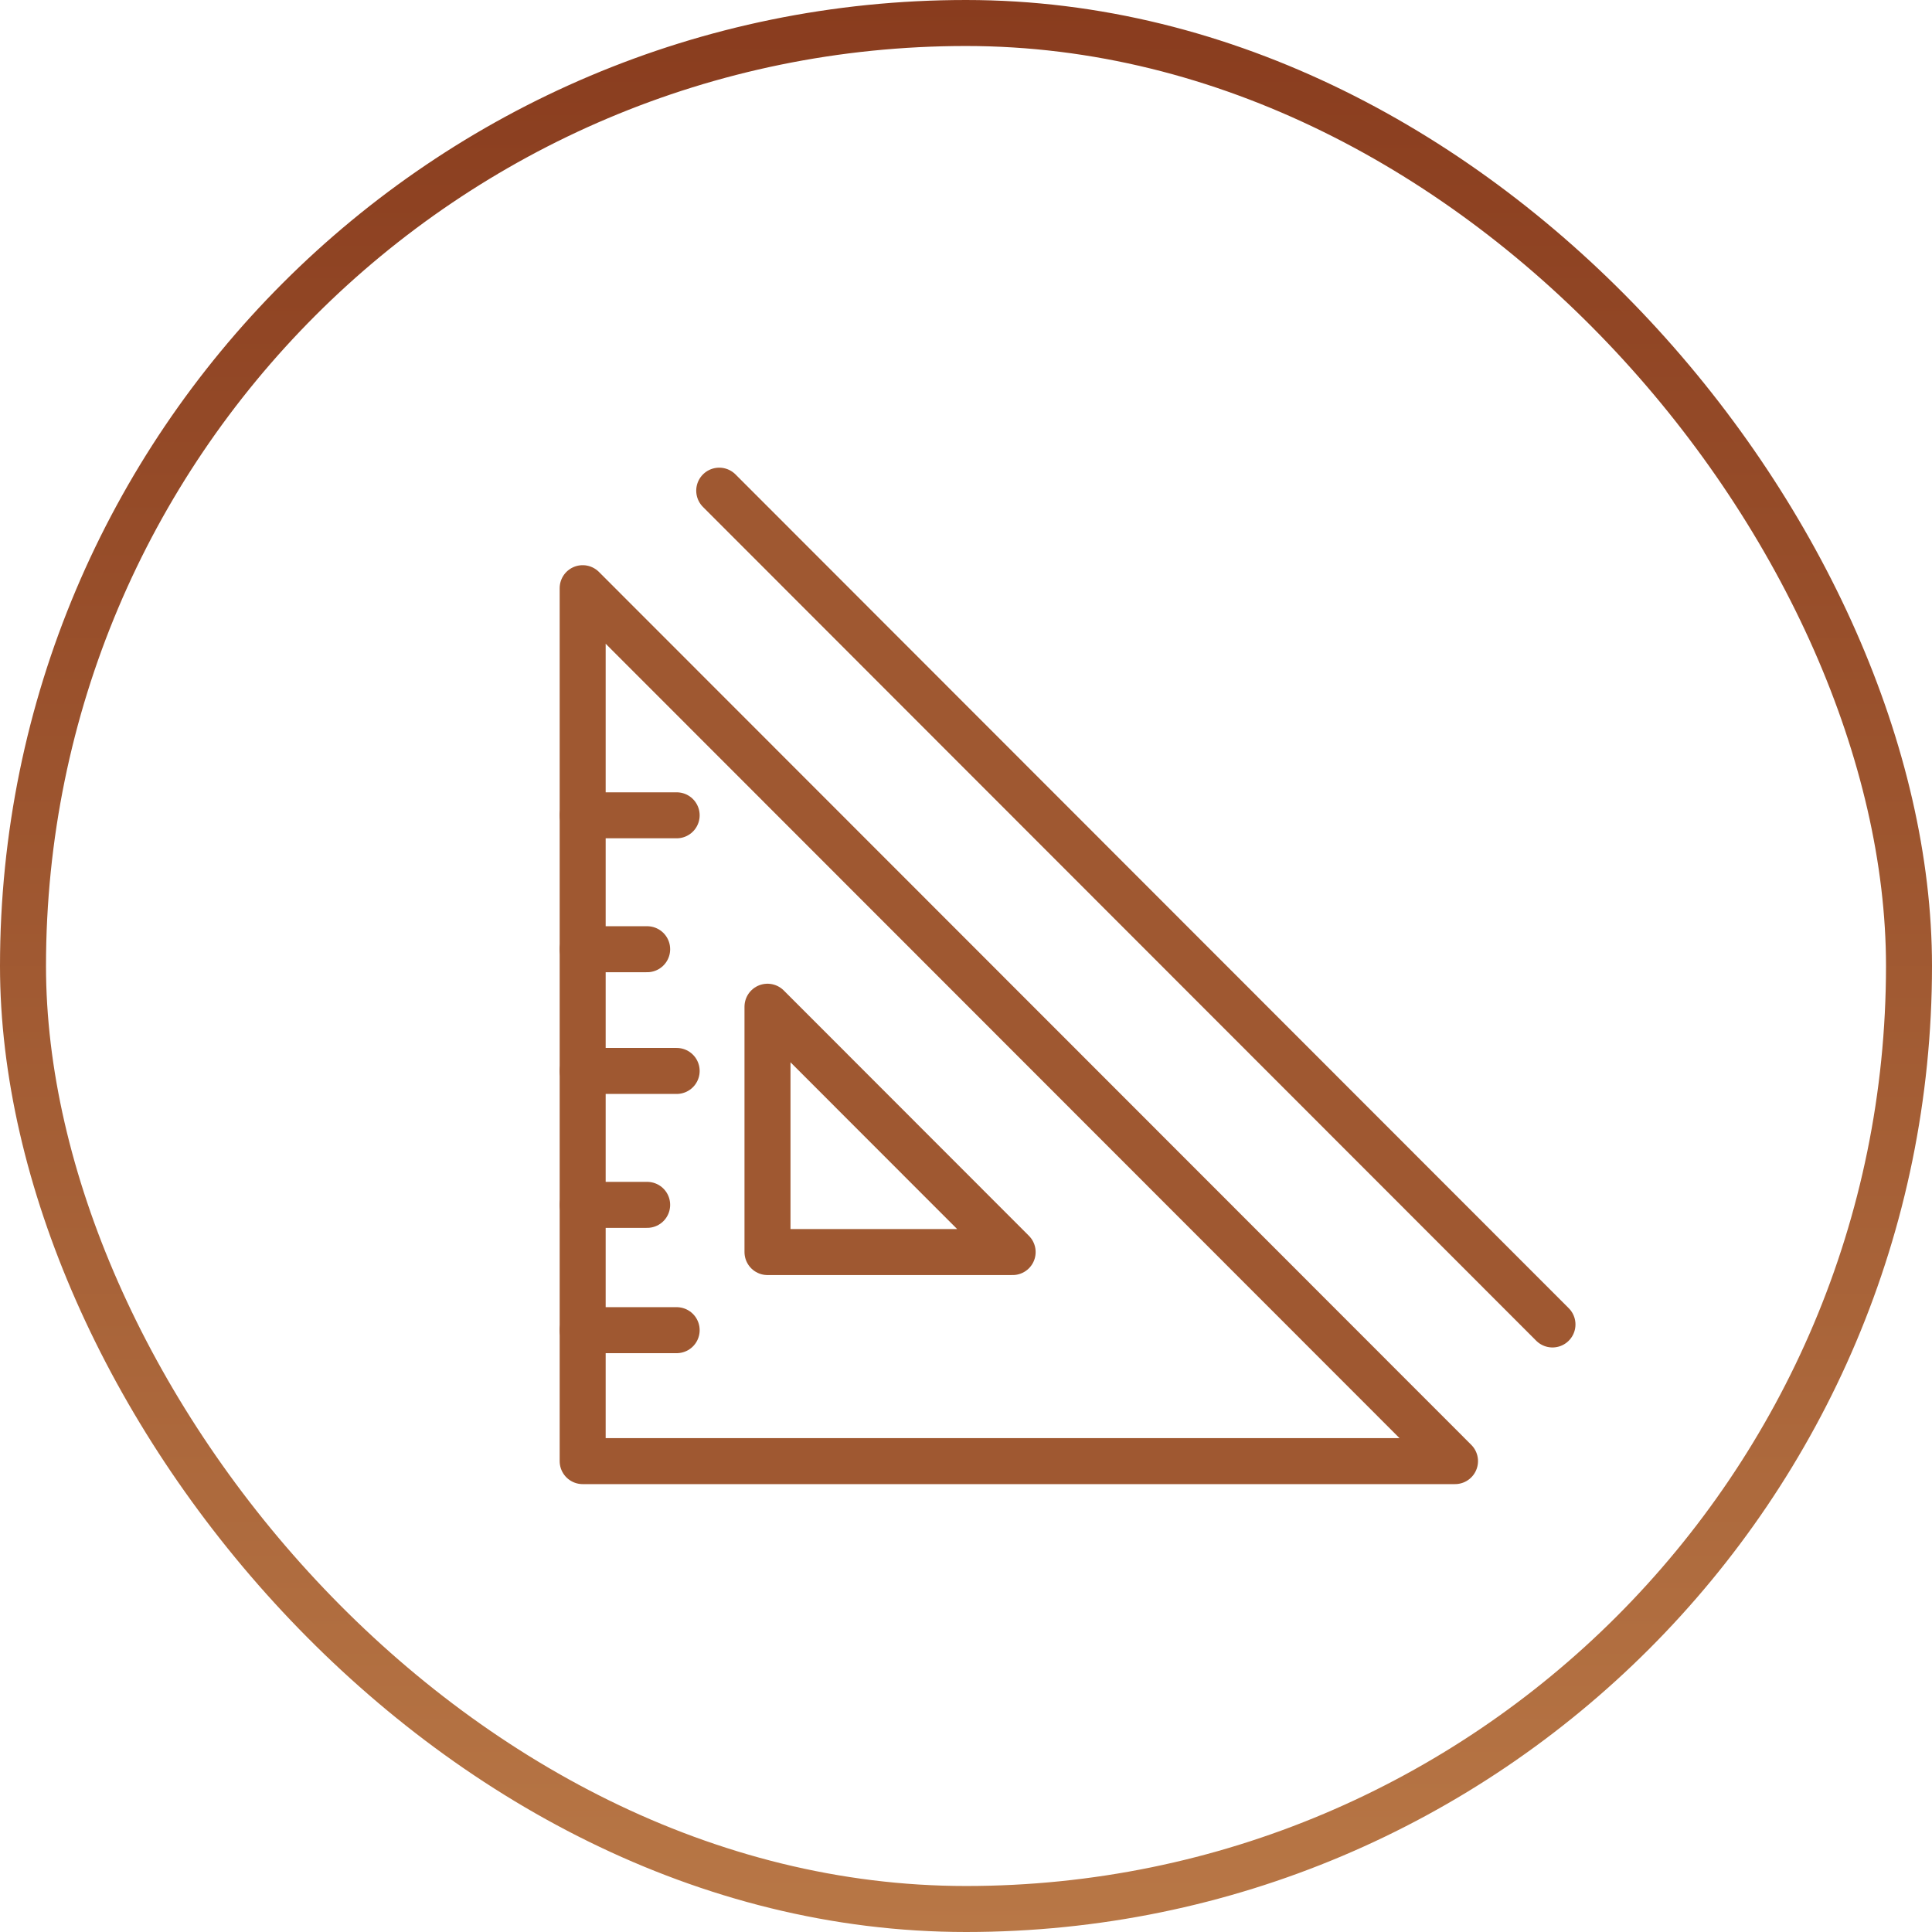 <?xml version="1.0" encoding="UTF-8"?> <svg xmlns="http://www.w3.org/2000/svg" width="63" height="63" viewBox="0 0 63 63" fill="none"><rect x="0.75" y="0.75" width="61.5" height="61.5" rx="30.75" stroke="url(#paint0_linear_4264_1203)" stroke-width="1.5"></rect><path fill-rule="evenodd" clip-rule="evenodd" d="M19 47.645H47.446L19 19.18V47.645Z" stroke="#9F5831" stroke-width="1.5" stroke-miterlimit="22.926" stroke-linecap="round" stroke-linejoin="round"></path><path d="M50.624 43.189L23.453 16" stroke="#9F5831" stroke-width="1.5" stroke-miterlimit="22.926" stroke-linecap="round" stroke-linejoin="round"></path><path fill-rule="evenodd" clip-rule="evenodd" d="M25.027 40.828H33.021L25.027 32.828V40.828Z" stroke="#9F5831" stroke-width="1.5" stroke-miterlimit="22.926" stroke-linecap="round" stroke-linejoin="round"></path><path d="M22.065 26.586H19" stroke="#9F5831" stroke-width="1.5" stroke-miterlimit="22.926" stroke-linecap="round" stroke-linejoin="round"></path><path d="M21.103 30.953H19" stroke="#9F5831" stroke-width="1.5" stroke-miterlimit="22.926" stroke-linecap="round" stroke-linejoin="round"></path><path d="M22.065 34.922H19" stroke="#9F5831" stroke-width="1.5" stroke-miterlimit="22.926" stroke-linecap="round" stroke-linejoin="round"></path><path d="M21.103 39.289H19" stroke="#9F5831" stroke-width="1.5" stroke-miterlimit="22.926" stroke-linecap="round" stroke-linejoin="round"></path><path d="M22.065 43.375H19" stroke="#9F5831" stroke-width="1.5" stroke-miterlimit="22.926" stroke-linecap="round" stroke-linejoin="round"></path><defs><linearGradient id="paint0_linear_4264_1203" x1="31.5" y1="0" x2="31.5" y2="63" gradientUnits="userSpaceOnUse"><stop stop-color="#893C1E"></stop><stop offset="1" stop-color="#B87746"></stop></linearGradient></defs></svg> 